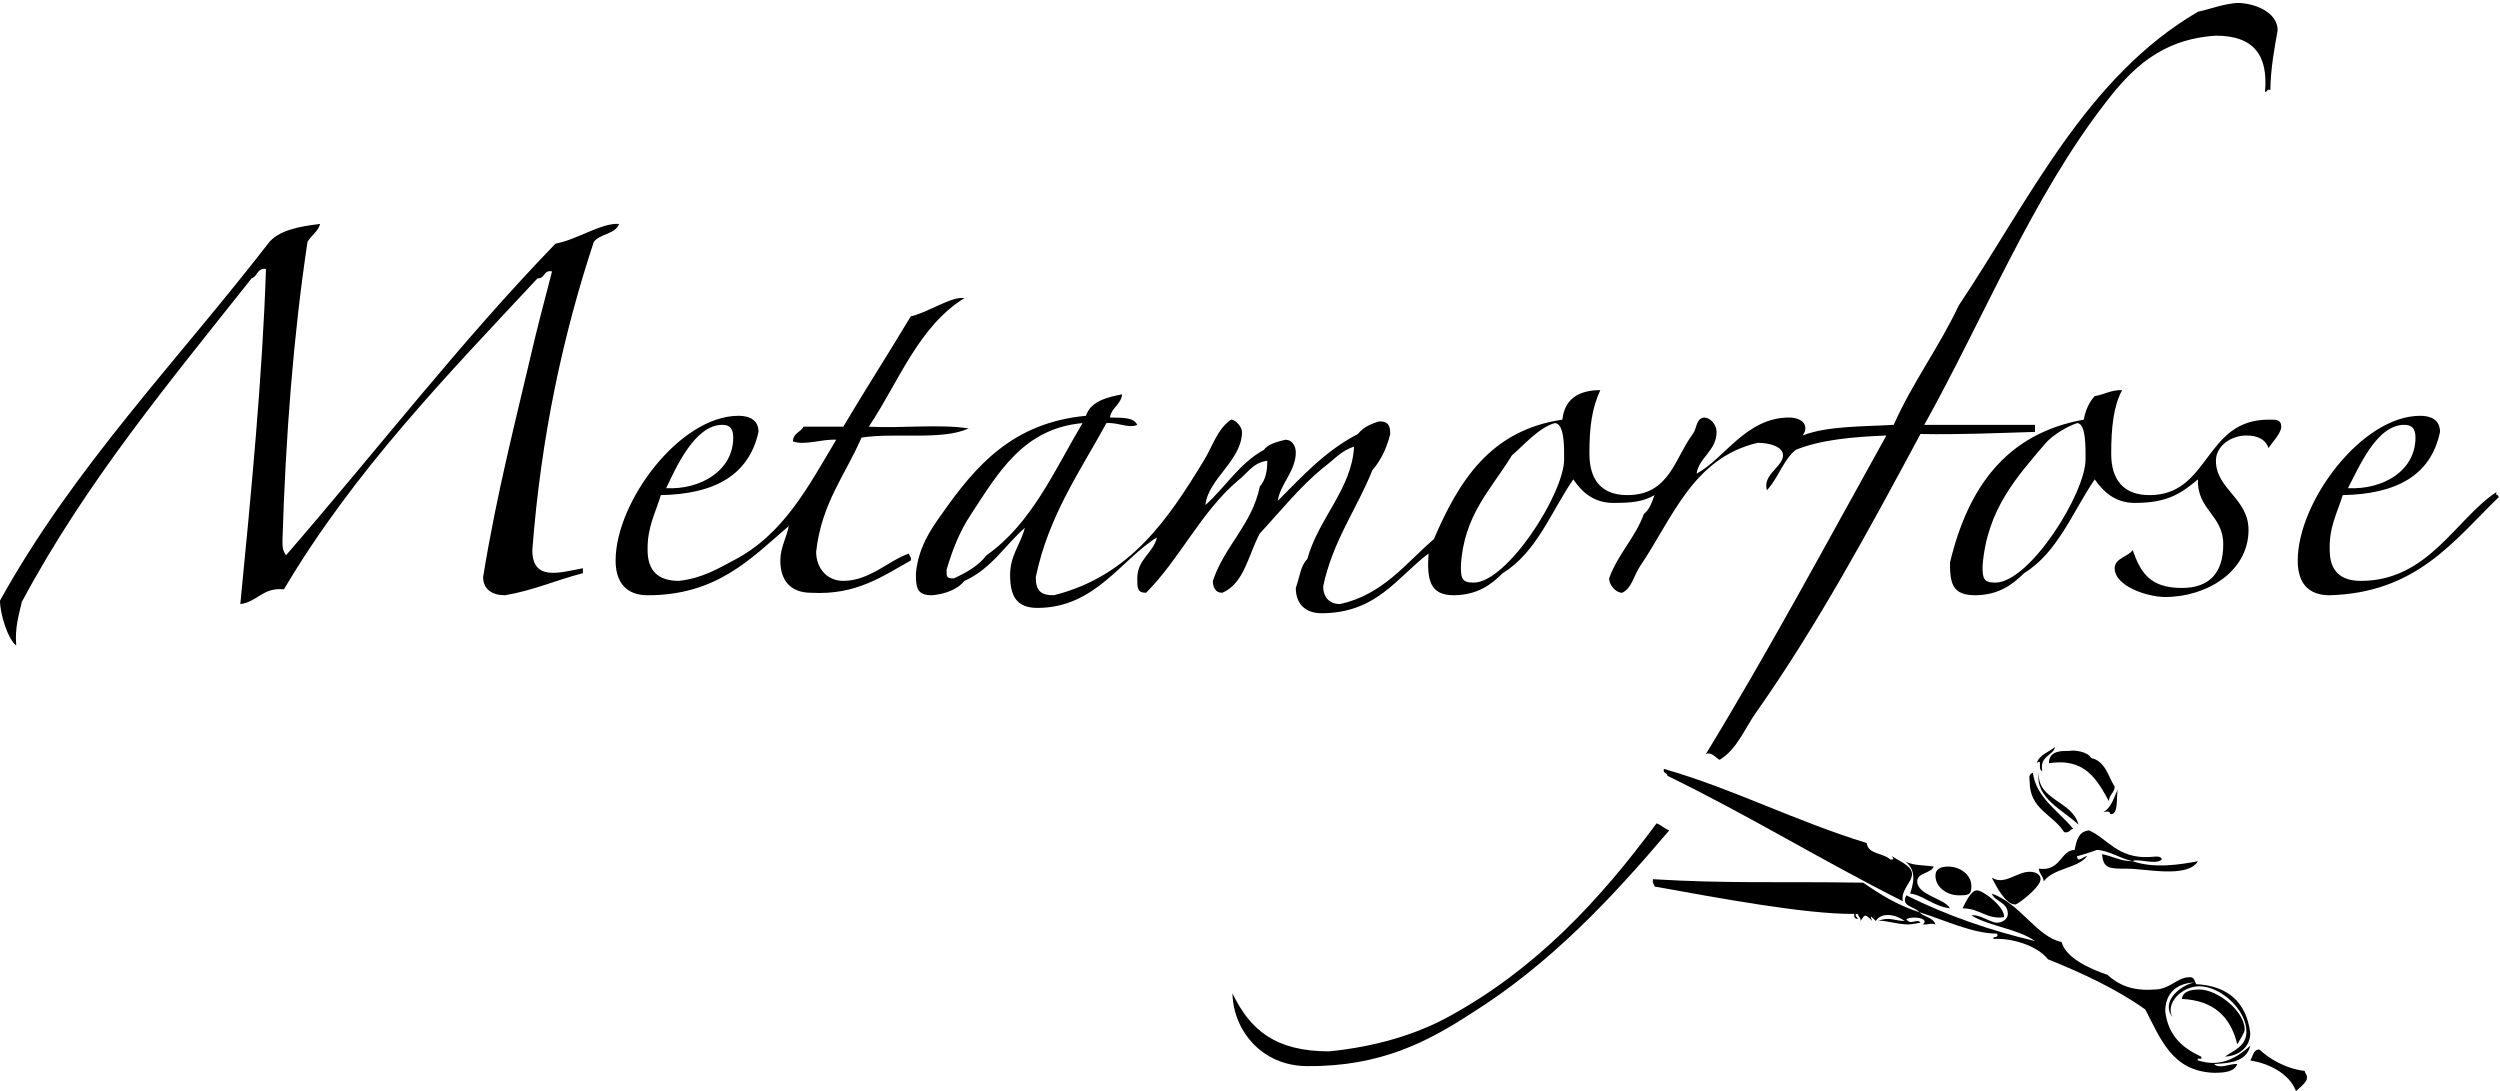 <?xml version="1.0" encoding="UTF-8" standalone="no"?>
<svg width="802px" height="350px" viewBox="0 0 802 350" version="1.1" xmlns="http://www.w3.org/2000/svg" xmlns:xlink="http://www.w3.org/1999/xlink" xmlns:sketch="http://www.bohemiancoding.com/sketch/ns">
    <!-- Generator: Sketch 3.4.2 (15855) - http://www.bohemiancoding.com/sketch -->
    <title>Page 1</title>
    <desc>Created with Sketch.</desc>
    <defs></defs>
    <g id="Page-1" stroke="none" stroke-width="1" fill="none" fill-rule="evenodd" sketch:type="MSPage">
        <g sketch:type="MSLayerGroup" fill="#000000">
            <path d="M659.223,239.666 C658.905,242.25 654.174,242.488 655.166,247.339 C653.498,246.981 655.407,243.046 653.377,244.833 C654.291,242.011 657.194,241.334 659.223,239.666" id="Fill-1" sketch:type="MSShapeGroup"></path>
            <path d="M663.835,240.898 C664.87,240.579 669.601,240.898 670.832,243.164 C675.365,244.157 676.239,248.889 678.388,252.389 C678.388,254.218 676.36,255.212 676.596,257.12 C672.74,250.122 668.924,243.045 657.316,244.833 C657.193,240.579 661.927,240.898 663.835,240.898" id="Fill-3" sketch:type="MSShapeGroup"></path>
            <path d="M533.778,246.662 C555.767,252.944 576.282,263.56 598.828,270.438 C599.264,274.138 604.235,273.58 606.382,275.727 C608.051,275.848 607.176,275.29 606.938,274.614 C608.409,275.848 613.38,277.636 613.38,280.34 C613.38,283.044 609.641,285.628 610.438,289.127 C584.077,275.848 561.292,261.731 534.932,248.889 C534.932,247.895 533.342,248.213 533.778,246.662" id="Fill-5" sketch:type="MSShapeGroup"></path>
            <path d="M652.145,247.895 C653.139,255.888 660.575,260.301 665.108,265.907 C663.835,266.026 663.954,267.379 662.165,266.94 C658.667,261.295 651.112,259.705 651.112,250.718 C651.112,249.446 650.555,248.571 652.145,247.895" id="Fill-7" sketch:type="MSShapeGroup"></path>
            <path d="M654.053,247.895 C653.498,256.682 664.869,256.921 666.778,264.554 C662.164,260.062 652.701,256.006 654.053,247.895" id="Fill-9" sketch:type="MSShapeGroup"></path>
            <path d="M679.5,253.065 C678.745,254.298 679.857,261.176 677.274,261.176 C676.36,261.176 677.712,259.944 674.769,260.499 C677.473,259.029 678.149,255.649 679.5,253.065" id="Fill-11" sketch:type="MSShapeGroup"></path>
            <path d="M531.433,264.117 C532.666,264.554 533.778,265.707 535.489,266.385 C516.762,288.451 497.28,309.205 472.151,324.991 C458.155,334.096 442.967,342.207 419.388,342.007 C404.837,342.007 395.612,330.598 395.373,318.669 C401.02,330.397 409.131,337.276 426.387,337.276 C441.256,335.806 454.219,331.869 464.596,326.223 C492.746,310.876 513.184,288.808 531.433,264.117 M771.266,136.289 C762.36,136.289 756.715,150.046 753.215,156.606 C764.625,157.163 774.885,150.96 774.885,140.383 C774.885,137.761 773.971,136.289 771.266,136.289 M231.722,136.289 C222.853,136.289 216.85,150.046 213.711,156.606 C224.764,157.163 235.22,150.96 235.22,140.383 C235.22,137.761 234.344,136.289 231.722,136.289 M666.34,135.732 C663.159,136.766 658.666,139.469 656.321,142.055 C647.057,152.989 637.473,163.245 636.002,181.496 C636.002,185.431 636.241,186.903 640.057,186.903 C651.112,186.903 669.043,158.275 669.043,147.341 C669.043,144.2 669.282,135.732 666.34,135.732 M498.749,135.732 C493.661,137.203 489.168,142.492 484.993,146.11 C478.432,156.924 469.567,165.154 468.652,181.496 C468.652,185.431 468.891,186.903 472.707,186.903 C483.523,186.903 501.772,158.275 501.772,147.341 C501.772,144.2 502.011,135.732 498.749,135.732 M347.265,135.732 C328.099,137.442 319.988,152.075 311.319,165.274 C308.021,170.244 305.556,176.208 303.647,182.848 C303.647,185.113 303.647,185.552 305.992,185.552 C310.089,183.644 313.905,181.496 316.489,178.117 C330.922,167.978 338.239,150.96 347.265,135.732 M776.436,133.386 C779.934,133.386 782.756,134.738 782.756,138.555 C779.817,152.67 768.563,158.514 751.545,158.832 C749.836,164.478 747.131,169.012 747.371,176.447 C747.371,183.087 750.75,186.346 757.391,186.346 C779.02,186.346 787.848,166.387 800.887,157.839 C800.33,159.19 801.684,158.514 801.563,159.508 C787.17,173.504 775.203,190.163 747.371,190.959 C740.371,190.959 737.112,186.903 737.112,179.827 C737.112,160.98 757.629,133.386 776.436,133.386 M680.772,125.157 C678.069,130.206 677.274,136.885 677.274,145.553 C677.274,153.903 681.209,158.832 689.559,158.832 C709.041,158.832 707.014,134.619 727.768,134.619 C729.994,134.619 731.825,134.499 731.825,136.885 C731.825,139.112 728.444,142.412 727.768,143.763 C726.854,141.061 724.389,139.708 720.651,139.708 C715.801,139.708 710.869,142.969 710.869,147.819 C710.869,156.924 721.327,159.867 721.327,170.005 C721.327,183.325 707.93,191.516 694.61,191.516 C688.883,191.516 678.387,188.056 678.387,182.291 C678.387,179.031 683,178.473 684.153,176.447 C686.737,183.762 689.758,188.614 699.936,188.614 C708.922,188.614 713.217,183.644 713.217,174.618 C713.217,165.154 704.746,163.564 705.106,153.783 C699.459,158.514 695.086,161.337 684.828,161.337 C678.387,161.337 674.688,157.599 671.987,153.783 C664.869,164.239 660.137,177.202 649.323,183.883 C645.465,187.699 641.092,190.841 633.778,190.959 C626.54,190.959 625.545,187.579 625.545,180.503 C631.27,156.606 643.438,139.112 668.487,134.619 C669.043,131.36 670.276,128.973 671.987,127.065 C675.006,126.626 677.155,125.036 680.772,125.157 M254.386,141.616 C254.386,138.913 256.89,138.675 257.764,136.885 L270.526,136.885 C277.603,124.918 285.038,113.427 292.158,101.498 C298.001,100.145 304.998,95.057 309.411,95.614 C294.621,104.758 288.418,122.332 278.717,136.885 C289.094,137.442 301.379,135.971 310.764,137.442 C302.175,141.377 287.187,138.675 276.372,140.383 C271.284,152.193 263.53,161.457 261.819,177.002 C261.819,182.291 265.319,186.346 270.526,186.346 C278.956,186.346 285.277,179.706 291.599,177.559 C291.68,178.473 292.474,178.554 292.158,179.827 C283.012,184.877 274.782,190.959 260.268,190.163 C253.708,190.163 250.328,186.346 250.328,179.827 C250.328,175.651 252.357,172.391 253.032,168.772 C240.986,179.031 230.17,190.959 207.747,190.959 C200.985,190.959 197.486,186.903 197.486,179.827 C197.486,160.98 218.083,133.386 236.928,133.386 C240.627,133.386 243.331,134.858 243.331,138.555 C240.19,152.67 228.937,158.514 211.998,158.832 C210.331,164.478 207.626,169.012 207.747,176.447 C207.747,183.087 211.125,186.346 217.765,186.346 C225.082,185.552 230.17,182.529 235.22,179.827 C251.481,171.477 259.355,155.93 268.261,141.061 C263.53,140.822 258.241,142.969 254.386,141.616 M91.765,178.117 C120.711,144.757 147.668,109.728 178.203,78.159 C185.081,76.926 192.955,71.401 198.601,71.838 C197.368,75.218 192.516,74.899 190.49,77.602 C180.668,107.344 173.592,139.708 170.769,176.447 C170.769,186.467 179.317,183.762 186.991,182.291 L186.991,183.883 C178.523,186.028 171.205,189.408 161.982,190.959 C157.926,190.959 154.985,189.051 154.985,185.113 C159.396,157.839 165.799,133.386 171.883,107.344 C173.473,100.823 175.382,93.824 177.09,87.066 C174.267,86.509 174.945,89.411 172.438,89.293 C143.255,120.544 113.513,151.199 91.089,189.051 C84.211,188.375 82.621,193.106 77.094,193.782 C80.474,159.19 84.211,120.862 85.323,86.27 C82.423,85.913 82.621,88.736 80.71,89.293 C54.55,122.332 27.512,154.697 6.997,193.106 C6.003,197.519 4.729,201.336 5.207,207.102 C2.623,205.153 0,197.162 0,192.669 C23.815,149.727 56.697,116.011 86.001,78.159 C89.181,73.867 96.059,72.632 102.699,71.838 C102.023,74.301 99.876,75.456 98.643,77.602 C94.11,107.781 91.644,139.787 90.612,173.386 C90.612,175.771 90.73,176.645 91.765,178.117 M717.709,0.945 C723.037,0.945 730.67,3.768 730.67,9.732 C729.559,15.934 728.444,21.899 728.327,28.895 C727.092,28.34 727.53,29.571 726.616,29.452 C727.651,17.843 723.118,11.442 710.869,11.442 C693.137,12.555 683.674,22.256 675.446,32.953 C652.026,63.169 636.559,101.699 617.315,136.289 L652.821,136.289 L652.821,138.555 C640.735,138.913 628.926,139.469 616.082,139.23 C599.502,170.124 582.923,200.781 563.321,228.613 C559.584,233.899 557.239,240.341 551.711,243.721 C550.915,243.721 549.127,240.898 547.219,241.931 C567.376,208.89 585.985,174.18 605.149,139.708 C594.294,140.146 584.077,141.061 576.045,144.32 C571.989,147.701 570.438,153.426 566.819,157.281 C565.348,152.193 571.989,149.727 571.989,146.11 C571.989,143.088 567.256,142.055 563.877,142.055 C543.043,146.904 536.483,166.387 526.225,181.496 C524.118,184.558 523.52,188.732 520.381,190.163 C518.352,190.163 516.204,187.699 516.204,185.552 C519.028,177.68 524.555,172.589 527.377,164.837 C529.167,163.484 529.961,161.098 530.758,158.832 C527.139,160.98 523.323,161.337 517.556,161.337 C511.036,161.337 507.299,157.599 504.713,153.783 C497.518,164.239 492.985,177.202 482.051,183.883 C478.235,187.699 473.94,190.841 466.386,190.959 C458.631,190.959 457.717,185.91 458.275,177.559 C448.255,185.113 441.616,196.725 423.921,196.725 C418.832,196.725 415.692,193.782 415.692,188.614 C416.924,185.234 417.241,181.376 419.388,179.349 C422.889,166.387 433.702,156.806 434.377,143.287 C430.083,144.639 427.739,147.701 424.479,150.046 C416.924,156.248 410.84,163.923 404.161,171.118 C400.463,177.878 399.231,187.142 392.114,190.163 C389.848,190.163 389.092,188.375 389.092,186.346 C392.909,174.975 401.576,168.415 404.161,156.051 C405.869,154.101 406.545,151.517 406.545,147.819 C401.935,148.376 400.106,151.954 397.203,154.101 C385.235,164.239 378.475,179.349 367.661,190.163 C364.838,190.163 364.838,188.614 364.838,185.552 C364.838,179.349 369.927,177.559 371.16,172.391 C359.789,179.349 351.32,195.015 332.83,195.015 C326.072,195.015 324.043,191.198 324.043,184.438 C324.043,178.117 327.423,174.618 328.775,169.33 C322.335,174.975 317.961,182.529 309.411,186.346 C307.265,188.93 303.647,190.522 299.034,190.959 C294.184,190.959 293.827,188.732 293.827,183.883 C294.621,175.771 298.358,170.124 302.175,164.837 C312.871,149.609 324.719,135.613 348.377,133.386 C349.849,128.773 355.057,127.422 359.987,126.508 C359.55,129.888 356.607,130.682 356.052,133.944 C359.789,134.062 363.605,133.705 364.838,136.289 C362.134,137.56 358.515,135.413 354.937,135.732 C346.469,151.278 336.449,165.274 332.275,185.113 C332.275,189.408 333.744,190.959 338.039,190.959 C362.491,184.877 374.778,166.507 386.149,147.819 C388.972,143.287 390.524,137.56 394.936,134.619 C396.408,134.619 398.434,136.964 398.434,138.555 C398.434,147.701 387.5,153.664 386.706,162.015 C393.149,156.248 397.52,148.694 405.434,144.32 C406.864,142.412 409.687,141.736 412.391,141.061 C414.418,141.061 415.692,142.969 415.692,145.116 C415.692,151.199 410.602,155.373 409.926,160.661 C417.798,152.75 425.155,144.639 435.611,139.23 C437.201,137.203 439.666,135.971 442.489,135.176 C445.194,135.176 445.988,136.289 445.988,139.23 C444.875,143.763 442.967,147.701 440.262,150.842 C435.174,163.484 427.619,173.386 424.479,188.056 C424.479,191.516 426.387,193.782 429.885,193.782 C443.643,190.761 450.839,180.821 459.983,172.949 C467.976,154.34 478.114,137.999 501.215,134.619 C501.891,128.098 506.305,125.157 513.381,125.157 C510.678,131 509.883,136.885 509.883,145.553 C509.883,153.903 513.739,158.832 522.05,158.832 C535.608,158.832 537.279,146.904 543.043,139.23 C544.394,137.442 544.037,134.38 546.541,133.944 C548.768,133.944 550.676,136.289 550.676,138.555 C550.676,144.639 544.952,146.786 544.276,151.954 C553.183,147.143 560.18,133.944 573.898,133.944 C578.072,133.944 580.577,136.407 578.311,139.708 C585.985,136.646 597.235,136.885 607.494,136.289 C613.579,122.65 622.047,111.398 628.368,98 C651.231,63.726 669.282,24.722 705.106,3.768 C709.28,2.853 712.979,1.304 717.709,0.945" id="Fill-13" sketch:type="MSShapeGroup"></path>
            <path d="M670.157,266.385 C675.921,268.849 679.301,275.489 689.559,274.933 C690.553,274.933 693.376,274.257 693.495,275.728 C691.587,277.636 685.385,275.172 684.153,276.284 C691.11,278.671 699.143,277.397 705.106,276.284 C701.727,281.812 688.524,278.671 682.325,278.671 C676.596,278.671 674.768,278.671 674.331,274.019 C677.712,274.615 680.096,276.284 684.153,276.284 C680.296,275.489 676.239,272.665 672.544,272.665 C672.979,272.665 666.341,274.813 666.341,274.615 C666.341,277.08 668.487,274.615 669.6,274.615 C666.46,278.671 658.784,278.432 655.645,282.726 C655.407,280.898 654.174,280.34 654.053,278.671 C661.132,279.664 661.051,272.665 665.544,272.665 C666.102,269.763 666.778,266.702 670.157,266.385" id="Fill-15" sketch:type="MSShapeGroup"></path>
            <path d="M610.438,275.728 C612.584,277.755 616.401,277.397 620.336,277.995 C619.542,280.221 615.047,279.904 615.047,282.726 C615.047,287.217 623.956,288.252 625.545,291.392 C620.139,290.716 616.838,287.101 612.782,286.661 C614.493,281.493 614.254,278.432 610.438,275.728" id="Fill-17" sketch:type="MSShapeGroup"></path>
            <path d="M624.989,277.995 C628.368,277.995 632.424,280.222 632.424,284.395 C632.424,287.218 631.153,287.218 628.368,287.218 C624.751,287.218 620.893,284.753 620.893,280.897 C620.893,278.671 622.723,277.995 624.989,277.995" id="Fill-19" sketch:type="MSShapeGroup"></path>
            <path d="M651.112,279.664 C653.139,279.664 654.61,280.579 654.61,282.05 C654.61,284.634 647.296,290.161 646.499,290.161 C643.239,290.161 640.057,283.72 638.946,281.493 C642.88,284.197 646.936,279.664 651.112,279.664" id="Fill-21" sketch:type="MSShapeGroup"></path>
            <path d="M530.28,282.05 C554.971,283.521 569.403,282.726 597.714,283.163 C603.12,286.9 608.608,290.36 615.725,292.625 C614.134,290.717 609.641,290.837 611.549,287.218 C624.512,293.66 638.03,298.392 652.821,301.89 C647.296,297.913 638.27,297.238 632.424,293.66 C635.009,293.183 638.509,296.005 640.655,296.005 C642.325,296.005 644.114,294.893 644.114,293.183 C644.114,289.366 640.057,289.366 638.946,286.661 C648.089,289.802 653.378,300.538 661.37,302.208 C662.604,307.179 670.276,310.797 676.042,312.705 C679.501,315.847 683.915,317.993 691.11,317.437 C696.081,317.437 698.466,313.499 702.284,313.499 C703.993,313.261 703.993,314.853 704.549,315.726 C714.331,316.204 720.651,321.253 721.884,331.392 C721.884,336.004 718.067,338.827 713.772,338.947 C716.596,336.919 720.651,335.686 720.651,330.954 C720.651,323.958 712.423,316.402 705.544,316.402 C699.936,316.402 694.61,321.811 696.876,326.224 C693.057,321.133 699.698,315.965 703.993,315.169 C698.229,315.407 694.61,318.669 694.61,324.434 C695.524,332.306 700.255,336.243 706.1,338.947 C706.895,340.537 704.428,338.827 705.106,340.179 C711.428,342.207 716.596,340.299 721.884,335.447 C720.651,341.093 714.012,341.093 710.274,341.331 C711.985,343.122 715.602,341.093 717.71,341.331 C716.835,343.797 713.772,344.154 710.274,344.154 C696.757,343.679 693.137,333.22 688.208,323.837 C679.063,317.317 668.128,312.228 656.997,307.736 C653.499,303.32 645.387,300.857 639.503,301.214 C639.184,300.061 641.331,301.214 640.655,299.504 C632.86,299.504 623.956,295.211 615.725,292.625 C617.196,294.218 620.139,294.218 620.893,296.563 C618.985,296.005 619.223,296.681 616.839,296.563 C619.223,294.654 613.698,293.66 611.549,294.893 C613.022,297.04 615.048,294.415 616.083,296.005 C615.487,296.126 613.022,296.563 612.225,296.563 C608.53,296.563 604.114,295.011 602.327,295.448 C606.262,293.979 607.854,295.448 610.993,295.448 C608.171,293.301 603.559,292.507 601.768,295.448 C600.616,294.335 599.503,292.985 600.616,295.448 C597.913,292.625 598.27,293.66 596.442,296.005 C597.595,294.893 596.242,294.415 596.005,293.183 C594.295,293.183 596.005,294.335 596.005,294.893 C595.01,294.654 594.772,294.218 594.772,293.183 C579.106,293.301 551.591,288.133 530.759,284.396 C530.759,283.521 529.962,283.521 530.28,282.05" id="Fill-23" sketch:type="MSShapeGroup"></path>
            <path d="M634.213,285.628 C636.24,285.628 643.238,291.035 642.879,294.218 C637.473,295.091 635.127,291.393 629.6,291.393 C630.275,290.041 632.184,285.628 634.213,285.628" id="Fill-25" sketch:type="MSShapeGroup"></path>
            <path d="M699.936,320.458 C700.254,317.437 704.428,317.437 705.543,317.437 C711.428,317.437 720.096,324.434 720.096,330.278 C720.096,331.392 718.188,334.096 717.709,335.011 C715.602,326.224 710.196,320.935 699.936,320.458" id="Fill-27" sketch:type="MSShapeGroup"></path>
            <path d="M689.559,322.168 C693.494,324.991 694.727,330.954 698.229,335.011 C693.934,332.188 691.586,325.666 689.559,322.168" id="Fill-29" sketch:type="MSShapeGroup"></path>
            <path d="M724.827,336.68 C727.768,339.503 733.057,342.803 739.378,343.558 C739.378,344.355 740.255,344.712 740.056,345.945 C740.056,347.177 737.231,349.443 736.556,350 C734.29,344.155 727.53,341.093 721.884,340.179 C722.8,338.827 722.8,336.68 724.827,336.68" id="Fill-31" sketch:type="MSShapeGroup"></path>
        </g>
    </g>
</svg>